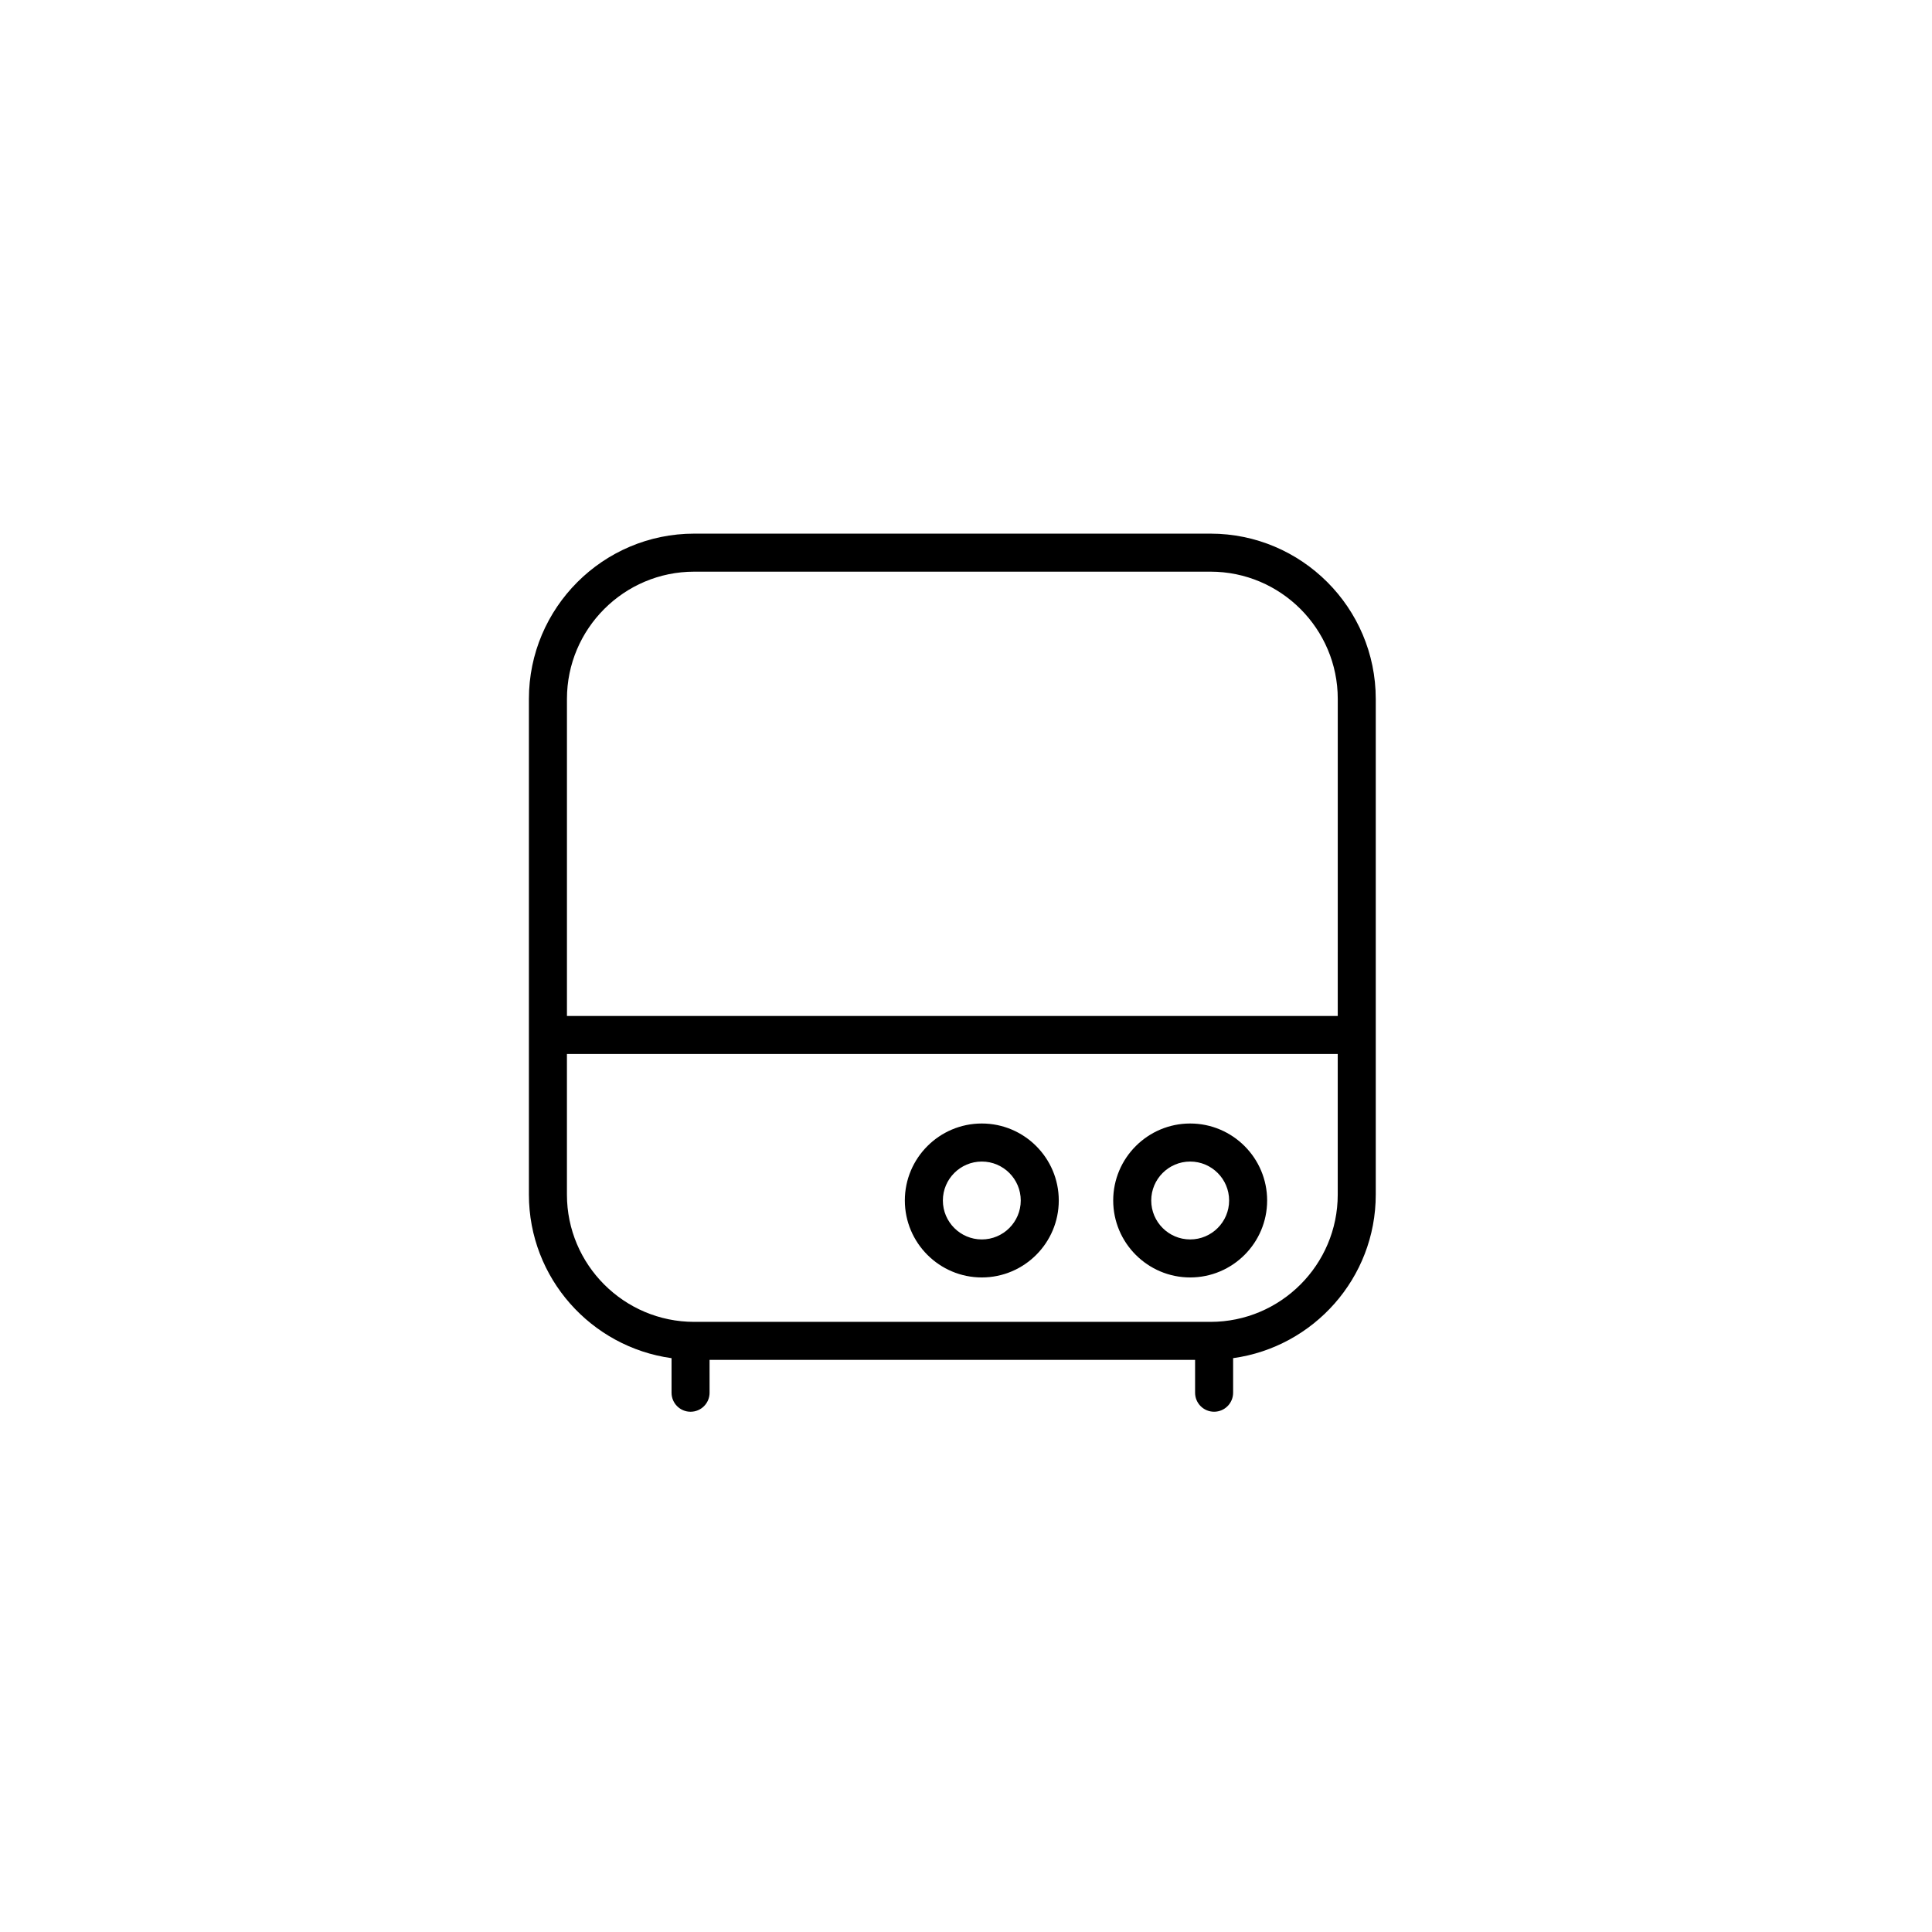 <?xml version="1.0" encoding="UTF-8"?>
<!-- Uploaded to: SVG Repo, www.svgrepo.com, Generator: SVG Repo Mixer Tools -->
<svg fill="#000000" width="800px" height="800px" version="1.1" viewBox="144 144 512 512" xmlns="http://www.w3.org/2000/svg">
 <g>
  <path d="m464.79 285.42h-136.82c-24.152 0-43.805 19.652-43.805 43.805v131.36c0 22.109 16.484 40.398 37.801 43.344v9.16c0 2.785 2.254 5.039 5.039 5.039 2.781 0 5.039-2.254 5.039-5.039l-0.004-8.703h128.67v8.699c0 2.785 2.254 5.039 5.039 5.039 2.781 0 5.039-2.254 5.039-5.039v-9.16c21.316-2.941 37.801-21.23 37.801-43.344v-131.36c0-24.152-19.648-43.801-43.801-43.801zm0 208.89h-136.82c-18.598 0-33.727-15.129-33.727-33.727v-37.258h204.27v37.258c0 18.598-15.129 33.727-33.727 33.727zm33.727-81.062h-204.27v-84.023c0-18.598 15.129-33.727 33.727-33.727h136.82c18.598 0 33.727 15.129 33.727 33.727z"/>
  <path d="m459.41 441.74c-11.246 0-20.398 9.152-20.398 20.398 0 11.246 9.152 20.398 20.398 20.398s20.395-9.152 20.395-20.398c0-11.246-9.148-20.398-20.395-20.398zm0 30.723c-5.691 0-10.32-4.629-10.32-10.32s4.629-10.32 10.32-10.32 10.32 4.629 10.32 10.32-4.633 10.32-10.32 10.32z"/>
  <path d="m404.19 441.74c-11.246 0-20.398 9.152-20.398 20.398 0 11.246 9.152 20.398 20.398 20.398s20.395-9.152 20.395-20.398c0-11.246-9.148-20.398-20.395-20.398zm0 30.723c-5.691 0-10.32-4.629-10.32-10.32s4.629-10.32 10.32-10.32 10.32 4.629 10.32 10.32-4.633 10.32-10.32 10.32z"/>
 </g>
</svg>